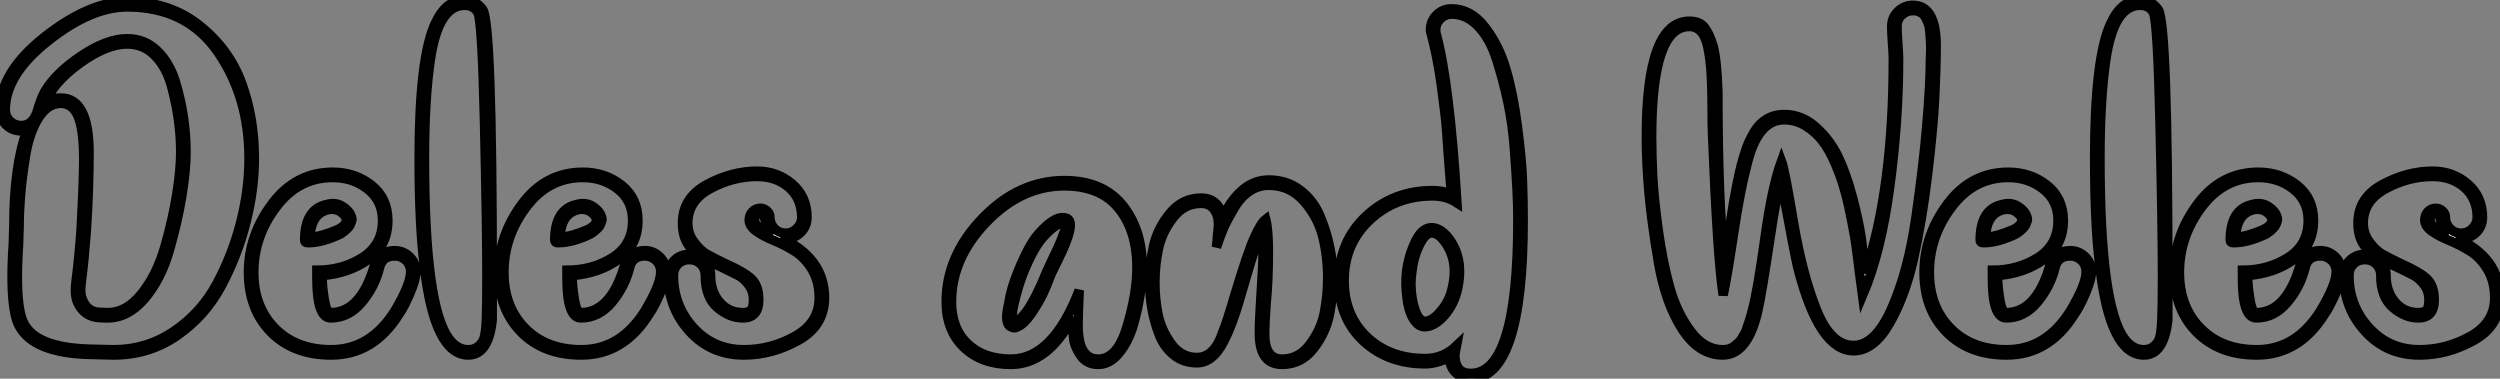 <?xml version="1.0" standalone="no"?>
<svg xmlns="http://www.w3.org/2000/svg" viewBox="0 4.547 264.218 40.023"><rect x="0" y="4.547" width="264.218" height="40.023" fill="#808080" stroke="none"/><path d="M13.44-36.79L13.44-36.79Q17.92-36.79 21.08-34.27Q24.25-31.75 25.56-28.11Q26.88-24.47 26.88-20.22L26.88-20.22Q26.88-16.91 25.98-13.41Q25.09-9.91 23.38-6.72Q21.67-3.53 18.70-1.48Q15.74 0.56 11.98 0.56L11.98 0.56L9.46 0.50Q3.53 0.34 2.02-2.52L2.02-2.52Q1.06-4.31 1.34-10.14L1.34-10.14Q1.34-10.30 1.37-10.61Q1.40-10.92 1.40-11.03L1.40-11.03Q1.40-11.31 1.43-12.07Q1.46-12.82 1.46-12.94L1.46-12.94Q1.46-19.49 2.86-23.18L2.86-23.18Q2.69-23.13 2.24-23.13L2.24-23.13Q1.29-23.13 0.64-23.77Q0-24.42 0-25.37L0-25.37Q0-29.34 4.73-33.07Q9.46-36.79 13.44-36.79ZM9.46-0.06L11.98 0Q15.51 0 18.40-1.96Q21.28-3.92 22.93-7Q24.58-10.08 25.45-13.50Q26.32-16.91 26.32-20.22L26.32-20.22Q26.32-26.71 23.02-31.47Q19.71-36.23 13.44-36.23L13.44-36.23Q9.63-36.23 5.10-32.65Q0.56-29.06 0.56-25.37L0.56-25.37Q0.56-24.64 1.06-24.16Q1.57-23.69 2.24-23.69L2.24-23.69Q3.42-23.69 3.92-25.14L3.92-25.14Q4.31-26.54 4.76-27.33L4.76-27.33Q5.94-29.29 8.62-31.08Q11.31-32.87 13.44-32.87L13.44-32.87Q15.29-32.87 16.60-31.61Q17.92-30.35 18.54-28.31Q19.15-26.26 19.40-24.47Q19.66-22.68 19.66-20.89L19.66-20.89Q19.66-18.93 19.21-16.21Q18.76-13.50 17.89-10.47Q17.02-7.45 15.29-5.40Q13.55-3.36 11.37-3.36L11.37-3.36Q10.58-3.36 10.19-3.42L10.19-3.42L10.19-3.42Q8.79-3.64 8.18-5.04L8.18-5.04Q7.84-5.82 8.06-7.45L8.06-7.45Q8.34-9.58 8.57-12.66L8.57-12.66L8.57-12.71Q8.85-17.92 8.85-20.16L8.85-20.16Q8.85-24.58 7.62-25.59L7.62-25.59Q7.11-26.04 6.44-26.04L6.44-26.04Q5.04-26.04 4.06-24.47Q3.08-22.90 2.69-20.47Q2.30-18.03 2.16-16.24Q2.02-14.45 2.02-12.94L2.02-12.94L2.02-12.94Q2.02-12.82 1.99-12.07Q1.96-11.31 1.96-11.03L1.96-11.03Q1.96-10.92 1.93-10.58Q1.90-10.25 1.90-10.08L1.90-10.08Q1.62-4.54 2.52-2.80L2.52-2.80Q3.81-0.22 9.46-0.06L9.46-0.06ZM9.13-12.71L9.13-12.71L9.13-12.66Q8.90-9.58 8.62-7.39L8.62-7.39Q8.40-5.88 8.74-5.26L8.74-5.26Q9.18-4.14 10.25-3.98L10.25-3.98Q10.30-3.98 10.67-3.95Q11.03-3.92 11.37-3.92L11.37-3.92Q13.38-3.92 14.98-5.94Q16.58-7.95 17.42-10.86Q18.26-13.78 18.68-16.41Q19.10-19.04 19.10-20.89L19.10-20.89Q19.10-22.51 18.87-24.22Q18.65-25.93 18.12-27.89Q17.58-29.85 16.38-31.08Q15.18-32.31 13.44-32.31L13.44-32.31Q11.26-32.31 8.43-30.27Q5.60-28.22 4.82-26.10L4.82-26.10Q5.49-26.60 6.44-26.60L6.44-26.60Q9.41-26.60 9.41-20.83L9.41-20.83Q9.41-16.97 9.13-12.71ZM37.13-14.06L37.13-14.06Q37.24-13.83 37.16-13.58Q37.07-13.33 36.99-13.16Q36.90-12.99 36.71-12.80Q36.51-12.60 36.40-12.52Q36.29-12.43 36.12-12.32L36.12-12.32L35.95-12.21Q34.05-11.31 32.59-11.31L32.59-11.31L32.48-11.31Q32.20-11.31 32.20-11.59L32.20-11.59Q32.20-14.84 34.50-15.34L34.50-15.34Q35.45-15.62 36.20-15.15Q36.96-14.67 37.13-14.06ZM32.76-11.87L32.76-11.87Q34.05-11.98 35.73-12.71L35.73-12.71Q36.79-13.27 36.57-13.89L36.57-13.89Q36.51-14.17 36.09-14.50Q35.67-14.84 35.06-14.84L35.06-14.84Q34.78-14.84 34.61-14.78L34.61-14.78Q32.87-14.34 32.76-11.87ZM41.72-10.47L41.72-10.47Q42.62-10.47 43.29-9.83Q43.96-9.18 43.96-8.23L43.96-8.23Q43.96-7.45 43.34-5.99Q42.73-4.54 42.17-3.75L42.17-3.75Q39.48 0.56 35 0.56L35 0.56Q31.02 0.56 28.64-1.85Q26.26-4.26 26.26-8.18Q26.26-12.10 28.76-15.43Q31.25-18.76 35.17-18.76L35.17-18.76Q37.52-18.76 39.26-17.39Q40.99-16.02 40.99-13.66L40.99-13.66Q40.99-10.98 38.92-9.52Q36.85-8.06 34.05-7.84L34.05-7.84L34.05-7.56Q34.05-6.72 34.27-5.32Q34.50-3.92 34.94-3.92L34.94-3.92Q38.08-3.92 39.54-8.79L39.54-8.79Q40.04-10.47 41.72-10.47ZM41.72-4.09L41.72-4.09Q43.40-6.89 43.40-8.23L43.40-8.23Q43.40-8.96 42.90-9.44Q42.39-9.91 41.72-9.91L41.72-9.91Q40.38-9.91 40.10-8.62L40.10-8.62Q39.59-6.61 38.22-4.98Q36.85-3.36 34.94-3.36L34.94-3.36Q33.49-3.36 33.49-7.56L33.49-7.56L33.49-8.40Q36.18-8.40 38.30-9.74Q40.43-11.09 40.43-13.66L40.43-13.66Q40.43-15.74 38.86-16.97Q37.30-18.20 35.17-18.20L35.17-18.20Q31.53-18.20 29.18-15.06Q26.82-11.93 26.82-8.18L26.82-8.18Q26.82-4.54 29.06-2.27Q31.30 0 35 0L35 0Q39.14 0 41.72-4.09ZM49.50 0.56L49.50 0.56Q45.92 0.56 44.86-8.74L44.86-8.74Q44.30-13.05 44.30-20.22L44.30-20.22Q44.30-30.97 46.03-34.55L46.03-34.55Q47.15-36.96 49.11-36.96L49.11-36.96Q50.29-36.96 51.02-35.95L51.02-35.95Q52.02-34.44 52.02-7.78L52.02-7.78L52.02-3.14Q51.63 0.56 49.50 0.56ZM51.41-3.36L51.41-3.36Q51.46-4.87 51.46-7.78L51.46-7.78Q51.46-13.05 51.21-23.88Q50.96-34.72 50.51-35.62L50.51-35.62Q50.06-36.40 49.11-36.40L49.11-36.40Q46.31-36.40 45.47-30.58L45.47-30.58Q44.86-26.43 44.86-20.22L44.86-20.22Q44.86-4.54 47.49-1.12L47.49-1.12Q48.33 0 49.50 0L49.50 0Q50.46 0 51.02-0.90L51.02-0.90Q51.35-1.46 51.41-3.36ZM63.56-14.06L63.56-14.06Q63.67-13.83 63.59-13.58Q63.50-13.33 63.42-13.16Q63.34-12.99 63.14-12.80Q62.94-12.60 62.83-12.52Q62.72-12.43 62.55-12.32L62.55-12.32L62.38-12.21Q60.48-11.31 59.02-11.31L59.02-11.31L58.91-11.31Q58.63-11.31 58.63-11.59L58.63-11.59Q58.63-14.84 60.93-15.34L60.93-15.34Q61.88-15.62 62.64-15.15Q63.39-14.67 63.56-14.06ZM59.19-11.87L59.19-11.87Q60.48-11.98 62.16-12.71L62.16-12.71Q63.22-13.27 63-13.89L63-13.89Q62.94-14.17 62.52-14.50Q62.10-14.84 61.49-14.84L61.49-14.84Q61.21-14.84 61.04-14.78L61.04-14.78Q59.30-14.34 59.19-11.87ZM68.15-10.47L68.15-10.47Q69.05-10.47 69.72-9.83Q70.39-9.18 70.39-8.23L70.39-8.23Q70.39-7.45 69.78-5.99Q69.16-4.54 68.60-3.75L68.60-3.75Q65.91 0.56 61.43 0.56L61.43 0.56Q57.46 0.56 55.08-1.85Q52.70-4.26 52.70-8.18Q52.70-12.10 55.19-15.43Q57.68-18.76 61.60-18.76L61.60-18.76Q63.95-18.76 65.69-17.39Q67.42-16.02 67.42-13.66L67.42-13.66Q67.42-10.98 65.35-9.52Q63.28-8.06 60.48-7.84L60.48-7.84L60.48-7.56Q60.48-6.72 60.70-5.32Q60.93-3.92 61.38-3.92L61.38-3.92Q64.51-3.92 65.97-8.79L65.97-8.79Q66.47-10.47 68.15-10.47ZM68.15-4.09L68.15-4.09Q69.83-6.89 69.83-8.23L69.83-8.23Q69.83-8.96 69.33-9.44Q68.82-9.91 68.15-9.91L68.15-9.91Q66.81-9.91 66.53-8.62L66.53-8.62Q66.02-6.61 64.65-4.98Q63.28-3.36 61.38-3.36L61.38-3.36Q59.92-3.36 59.92-7.56L59.92-7.56L59.92-8.40Q62.61-8.40 64.74-9.74Q66.86-11.09 66.86-13.66L66.86-13.66Q66.86-15.74 65.30-16.97Q63.73-18.20 61.60-18.20L61.60-18.20Q57.96-18.20 55.61-15.06Q53.26-11.93 53.26-8.18L53.26-8.18Q53.26-4.54 55.50-2.27Q57.74 0 61.43 0L61.43 0Q65.58 0 68.15-4.09ZM80.02-18.87L80.02-18.87Q82.15-18.87 83.72-17.53Q85.29-16.18 85.29-14L85.29-14Q85.29-13.05 84.64-12.40Q84-11.76 83.05-11.76L83.05-11.76Q82.60-11.76 82.54-11.82L82.54-11.82Q87.14-9.69 87.14-5.49L87.14-5.49Q87.14-2.52 84.36-0.98Q81.59 0.56 78.62 0.56L78.62 0.56Q75.15 0.56 72.88-1.93Q70.62-4.42 70.62-7.84L70.62-7.84Q70.62-8.79 71.26-9.44Q71.90-10.08 72.86-10.08Q73.81-10.08 74.45-9.44Q75.10-8.79 75.10-7.84L75.10-7.84Q75.10-6.16 76.05-5.04Q77-3.92 78.51-3.92L78.51-3.92Q79.13-3.92 79.38-4.20Q79.63-4.48 79.63-5.26L79.63-5.26Q79.63-6.22 79.10-6.89Q78.57-7.56 78.04-7.84Q77.50-8.12 76.22-8.74L76.22-8.74Q74.26-9.58 73.19-10.56Q72.13-11.54 72.13-13.38L72.13-13.38Q72.13-16.07 74.73-17.47Q77.34-18.87 80.02-18.87ZM71.18-7.84L71.18-7.84Q71.18-4.65 73.30-2.32Q75.43 0 78.62 0L78.62 0Q81.48 0 84.03-1.43Q86.58-2.86 86.58-5.49L86.58-5.49Q86.58-7.22 85.82-8.48Q85.06-9.74 83.97-10.42Q82.88-11.09 81.79-11.54Q80.70-11.98 79.94-12.52Q79.18-13.05 79.18-13.72L79.18-13.72Q79.18-14.22 79.52-14.59Q79.86-14.95 80.36-14.95L80.36-14.95Q80.75-14.95 81.06-14.67Q81.37-14.39 81.37-14L81.37-14Q81.37-13.33 81.84-12.82Q82.32-12.32 83.05-12.32L83.05-12.32Q83.72-12.32 84.22-12.82Q84.73-13.33 84.73-14L84.73-14Q84.73-15.96 83.38-17.14Q82.04-18.31 80.02-18.31L80.02-18.31Q77.45-18.31 75.07-17.02Q72.69-15.74 72.69-13.38L72.69-13.38Q72.69-12.26 73.36-11.37Q74.03-10.47 74.73-10.08Q75.43-9.69 76.72-9.07L76.72-9.07Q78.62-8.23 79.41-7.50Q80.19-6.78 80.19-5.26L80.19-5.26Q80.19-3.36 78.51-3.36L78.51-3.36Q77.11-3.36 75.82-4.45Q74.54-5.54 74.54-7.84L74.54-7.84Q74.54-8.57 74.06-9.04Q73.58-9.52 72.86-9.52Q72.13-9.52 71.65-9.04Q71.18-8.57 71.18-7.84ZM81.65-12.21L81.65-12.21Q81.26-12.54 80.92-13.50L80.92-13.50L80.81-13.94Q80.75-14 80.75-14.11L80.75-14.11L80.70-14.22Q80.53-14.39 80.36-14.39L80.36-14.39Q79.74-14.39 79.74-13.72L79.74-13.72Q79.74-12.88 81.65-12.21Z" fill="white" stroke="black" transform="translate(0 0) scale(1 1) translate(0 41.507)"/><path d="M13.10-14.84L13.10-14.84Q14-14.34 12.15-10.58L12.15-10.58Q12.04-10.36 11.82-9.91Q11.59-9.46 11.42-9.10Q11.26-8.74 11.14-8.40L11.14-8.40Q10.92-7.78 10.50-6.89Q10.08-5.99 9.30-4.84Q8.51-3.70 7.84-3.42L7.84-3.42Q7.50-3.19 7.11-3.42L7.11-3.42Q6.38-3.75 6.89-5.88L6.89-5.88Q7.11-7.39 7.84-9.18L7.84-9.18Q9.02-12.10 10.02-13.22L10.02-13.22Q11.93-15.40 13.10-14.84ZM12.71-13.33L12.71-13.33Q13.22-14.39 12.71-14.39L12.71-14.39Q11.87-14.39 10.47-12.82L10.47-12.82Q9.41-11.59 8.40-9.02L8.40-9.02Q7.90-7.78 7.45-5.88L7.45-5.88Q7.28-5.15 7.25-4.65Q7.22-4.14 7.28-4.03L7.28-4.03L7.34-3.92Q7.50-3.92 7.62-3.98L7.62-3.98Q8.90-4.48 10.64-8.62L10.64-8.62Q10.75-8.96 11.65-10.86L11.65-10.86Q12.38-12.32 12.71-13.33ZM12.77-18.87L12.77-18.87Q16.80-18.87 18.90-16.30Q21-13.72 21-9.69L21-9.69Q21-8.51 20.78-6.92Q20.55-5.32 20.05-3.58Q19.54-1.85 18.56-0.64Q17.58 0.56 16.35 0.56Q15.12 0.56 14.48-0.39Q13.83-1.34 13.75-2.18Q13.66-3.02 13.66-4.42L13.66-4.42Q11.03 0.56 7.11 0.56L7.11 0.56Q4.03 0.56 2.16-1.23Q0.28-3.02 0.28-6.05L0.28-6.05Q0.28-10.92 4.12-14.90Q7.95-18.87 12.77-18.87ZM16.35 0L16.35 0Q18.37 0 19.40-3.47Q20.44-6.94 20.44-9.69L20.44-9.69Q20.44-13.55 18.51-15.93Q16.58-18.31 12.77-18.31L12.77-18.31Q8.23-18.31 4.54-14.48Q0.84-10.64 0.84-6.05L0.84-6.05Q0.84-3.25 2.55-1.62Q4.26 0 7.11 0L7.11 0Q11.54 0 14.34-7.28L14.34-7.28Q14.22-4.70 14.22-3.58L14.22-3.58Q14.22 0 16.35 0ZM35.78 0.56L35.78 0.56Q33.38 0.56 33.38-2.69L33.38-2.69Q33.38-4.14 33.57-7.06Q33.77-9.97 33.77-11.42L33.77-11.42Q33.77-12.77 33.71-13.38L33.71-13.38L32.76-11.20Q32.48-10.36 31.98-8.65Q31.47-6.94 31.30-6.33L31.30-6.33Q30.52-3.58 29.57-1.79L29.57-1.79Q28.45 0.39 26.77 0.39L26.77 0.39Q25.31 0.39 24.28-0.48Q23.24-1.34 22.74-2.72Q22.23-4.09 22.01-5.43Q21.78-6.78 21.78-8.12L21.78-8.12Q21.78-10.08 22.20-11.96Q22.62-13.83 23.94-15.43Q25.26-17.02 27.22-17.02L27.22-17.02Q29.06-17.02 29.51-15.01L29.51-15.01Q31.42-18.93 34.38-18.93L34.38-18.93Q36.29-18.93 37.69-17.86Q39.09-16.80 39.79-15.12Q40.49-13.44 40.82-11.79Q41.16-10.14 41.16-8.57L41.16-8.57Q41.16-6.55 40.77-4.65Q40.38-2.74 39.09-1.09Q37.80 0.56 35.78 0.56ZM33.94-2.69L33.94-2.69Q33.94 0 35.78 0L35.78 0Q37.58 0 38.75-1.60Q39.93-3.19 40.26-4.98Q40.60-6.78 40.60-8.57L40.60-8.57Q40.60-10.81 40.10-12.88Q39.59-14.95 38.11-16.66Q36.62-18.37 34.38-18.37L34.38-18.37Q33.26-18.37 32.34-17.75Q31.42-17.14 30.72-15.96Q30.02-14.78 29.65-13.97Q29.29-13.16 28.84-11.82L28.84-11.82Q28.95-12.71 28.95-13.05L28.95-13.05Q29.06-13.94 29.06-14.22L29.06-14.22Q29.06-15.18 28.59-15.82Q28.11-16.46 27.22-16.46L27.22-16.46Q25.42-16.46 24.25-14.92Q23.07-13.38 22.71-11.65Q22.34-9.91 22.34-8.12L22.34-8.12Q22.34-6.44 22.65-4.82Q22.96-3.19 24.02-1.68Q25.09-0.17 26.77-0.17L26.77-0.17Q28.62-0.17 29.51-2.86L29.51-2.86Q29.90-3.75 30.80-6.83L30.80-6.83Q32.26-11.65 32.87-12.88L32.87-12.88Q33.54-14.39 34.05-14.78L34.05-14.78Q34.33-13.72 34.33-11.42L34.33-11.42Q34.33-8.23 34.10-5.94L34.10-5.94Q33.94-3.75 33.94-2.69ZM51.58-13.89L51.58-13.89Q52.47-13.89 53.31-12.88L53.31-12.88Q55.05-10.70 54.32-7.39L54.32-7.39Q53.98-5.82 52.92-4.59L52.92-4.59Q51.86-3.42 50.85-3.42L50.85-3.42Q50.29-3.42 49.84-3.98L49.84-3.98Q49.22-4.76 49-6.33Q48.78-7.90 48.94-9.30L48.94-9.30Q49.17-10.98 49.87-12.43Q50.57-13.89 51.58-13.89ZM53.76-7.50L53.76-7.50Q54.49-10.47 52.86-12.54L52.86-12.54Q52.25-13.33 51.58-13.33Q50.90-13.33 50.29-12.04L50.29-12.04Q49.67-10.81 49.50-9.24L49.50-9.24Q49.28-7.90 49.53-6.41Q49.78-4.93 50.29-4.31L50.29-4.31Q50.57-4.03 50.79-3.98L50.79-3.98Q51.63-3.98 52.47-4.98L52.47-4.98Q53.48-6.10 53.76-7.50ZM53.70-37.02L53.70-37.02Q55.72-37.02 57.20-35.11Q58.69-33.21 59.44-30.63Q60.20-28.06 60.65-24.58Q61.10-21.11 61.18-18.96Q61.26-16.80 61.26-14.67L61.26-14.67Q61.26 2.07 55.72 2.07L55.72 2.07Q54.77 2.07 54.12 1.43Q53.48 0.78 53.48-0.17L53.48-0.17Q52.02 0.50 50.90 0.50L50.90 0.50Q46.98 0.50 44.38-1.90Q41.78-4.31 41.78-8.29L41.78-8.29Q41.78-12.43 44.66-15.12Q47.54-17.81 51.69-17.81L51.69-17.81Q52.70-17.81 53.65-17.47L53.65-17.47Q53.65-17.75 53.51-19.52Q53.37-21.28 53.34-21.73Q53.31-22.18 53.20-23.72Q53.09-25.26 53.00-25.90Q52.92-26.54 52.75-27.89Q52.58-29.23 52.44-30.10Q52.30-30.97 52.08-32.09Q51.86-33.21 51.58-34.22L51.58-34.22Q51.46-34.66 51.46-34.78L51.46-34.78Q51.46-35.73 52.11-36.37Q52.75-37.02 53.70-37.02ZM55.72 1.51L55.72 1.51Q60.70 1.51 60.70-14.67L60.70-14.67Q60.70-16.13 60.62-17.78Q60.54-19.43 60.34-22.15Q60.14-24.86 59.64-27.19Q59.14-29.51 58.44-31.70Q57.74-33.88 56.50-35.17Q55.27-36.46 53.70-36.46L53.70-36.46Q53.03-36.46 52.53-35.98Q52.02-35.50 52.02-34.78L52.02-34.78Q52.02-34.44 52.08-34.33L52.08-34.33Q53.48-29.12 54.26-16.52L54.26-16.52Q53.14-17.25 51.69-17.25L51.69-17.25Q47.77-17.25 45.05-14.70Q42.34-12.15 42.34-8.29L42.34-8.29Q42.34-4.65 44.74-2.35Q47.15-0.06 50.90-0.06L50.90-0.06Q52.81-0.06 54.21-1.40L54.21-1.40L54.04-0.50Q54.04 1.51 55.72 1.51Z" fill="white" stroke="black" transform="translate(100 0) scale(1 1) translate(-0.28 42.5)"/><path d="M22.29 0.11L22.29 0.11Q18.65 0.11 16.41-8.62L16.41-8.62Q16.13-9.74 14.62-17.86L14.62-17.86Q14.11-16.18 13.50-12.04L13.50-12.04Q12.54-5.66 12.15-4.03L12.15-4.03Q11.09 0.56 8.46 0.56L8.46 0.56Q5.94 0.56 4.17-2.18Q2.41-4.93 1.68-9.18Q0.95-13.44 0.67-16.60Q0.39-19.77 0.39-22.51L0.39-22.51Q0.39-34.72 4.93-34.72L4.93-34.72Q6.05-34.72 6.55-34.05Q7.06-33.38 7.45-32.09L7.45-32.09Q7.84-30.58 7.95-27.33L7.95-27.33Q7.95-15.96 8.62-9.41L8.62-9.41Q8.74-9.97 9.32-13.75Q9.91-17.53 10.42-19.49L10.42-19.49Q10.70-20.55 10.98-21.34Q11.26-22.12 11.79-23.02Q12.32-23.91 13.13-24.39Q13.94-24.86 14.95-24.86L14.95-24.86Q16.80-24.86 18.28-23.55Q19.77-22.23 20.64-20.44Q21.50-18.65 22.18-16.10Q22.85-13.55 23.10-11.79Q23.35-10.02 23.52-8.12L23.52-8.12Q26.49-16.97 26.49-30.69L26.49-30.69Q26.49-31.30 26.40-32.45Q26.32-33.60 26.32-34.16L26.32-34.16Q26.32-35.11 26.99-35.76Q27.66-36.40 28.56-36.40L28.56-36.40Q31.02-36.40 31.02-32.14L31.02-32.14Q31.02-29.90 30.86-26.60Q30.69-23.30 30.10-18.42Q29.51-13.55 28.62-9.58Q27.72-5.60 26.07-2.74Q24.42 0.11 22.29 0.11ZM6.89-31.98L6.89-31.98Q6.44-34.16 4.93-34.16L4.93-34.16Q0.95-34.16 0.95-22.51L0.95-22.51Q0.95-20.61 1.06-18.31Q1.18-16.02 1.65-12.60Q2.13-9.18 2.88-6.52Q3.64-3.86 5.10-1.93Q6.55 0 8.46 0L8.46 0Q8.79 0 9.10-0.08Q9.41-0.17 9.66-0.36Q9.91-0.56 10.11-0.73Q10.30-0.90 10.50-1.23Q10.70-1.57 10.81-1.76Q10.92-1.96 11.06-2.41Q11.20-2.86 11.26-3.00Q11.31-3.14 11.45-3.61Q11.59-4.09 11.59-4.14L11.59-4.14Q12.15-6.22 12.91-11.70Q13.66-17.19 14.67-19.94L14.67-19.94Q15.01-19.04 15.93-13.52Q16.86-8.01 18.37-4.23Q19.88-0.45 22.29-0.45L22.29-0.45Q24.58-0.45 26.32-4.37Q28.06-8.29 28.87-13.89Q29.68-19.49 30.04-23.80Q30.41-28.11 30.41-30.63L30.41-30.63Q30.41-30.80 30.44-31.39Q30.46-31.98 30.44-32.34Q30.41-32.70 30.38-33.32Q30.35-33.94 30.24-34.30Q30.13-34.66 29.93-35.06Q29.74-35.45 29.37-35.64Q29.01-35.84 28.56-35.84L28.56-35.84Q27.89-35.84 27.38-35.36Q26.88-34.89 26.88-34.16L26.88-34.16Q26.88-33.60 26.96-32.45Q27.05-31.30 27.05-30.69L27.05-30.69Q27.05-24.25 26.12-17.28Q25.20-10.30 23.24-5.71L23.24-5.71Q23.18-6.16 22.96-7.84Q22.74-9.52 22.60-10.67Q22.46-11.82 22.09-13.66Q21.73-15.51 21.36-16.83Q21-18.14 20.36-19.66Q19.71-21.17 18.98-22.09Q18.26-23.02 17.22-23.66Q16.18-24.30 14.95-24.30L14.95-24.30Q12.10-24.30 10.98-19.38L10.98-19.38Q10.30-16.86 9.60-12.21Q8.90-7.56 8.51-5.77L8.51-5.77Q7.90-9.80 7.39-22.62L7.39-22.62Q7.34-23.63 7.34-25.56Q7.34-27.50 7.25-29.06Q7.17-30.63 6.89-31.98ZM40.60-14.06L40.60-14.06Q40.71-13.83 40.63-13.58Q40.54-13.33 40.46-13.16Q40.38-12.99 40.18-12.80Q39.98-12.60 39.87-12.52Q39.76-12.43 39.59-12.32L39.59-12.32L39.42-12.21Q37.52-11.31 36.06-11.31L36.06-11.31L35.95-11.31Q35.67-11.31 35.67-11.59L35.67-11.59Q35.67-14.84 37.97-15.34L37.97-15.34Q38.92-15.62 39.68-15.15Q40.43-14.67 40.60-14.06ZM36.23-11.87L36.23-11.87Q37.52-11.98 39.20-12.71L39.20-12.71Q40.26-13.27 40.04-13.89L40.04-13.89Q39.98-14.17 39.56-14.50Q39.14-14.84 38.53-14.84L38.53-14.84Q38.25-14.84 38.08-14.78L38.08-14.78Q36.34-14.34 36.23-11.87ZM45.19-10.47L45.19-10.47Q46.09-10.47 46.76-9.83Q47.43-9.18 47.43-8.23L47.43-8.23Q47.43-7.45 46.82-5.99Q46.20-4.54 45.64-3.75L45.64-3.75Q42.95 0.56 38.47 0.56L38.47 0.56Q34.50 0.56 32.12-1.85Q29.74-4.26 29.74-8.18Q29.74-12.10 32.23-15.43Q34.72-18.76 38.64-18.76L38.64-18.76Q40.99-18.76 42.73-17.39Q44.46-16.02 44.46-13.66L44.46-13.66Q44.46-10.98 42.39-9.52Q40.32-8.06 37.52-7.84L37.52-7.84L37.52-7.56Q37.52-6.72 37.74-5.32Q37.97-3.92 38.42-3.92L38.42-3.92Q41.55-3.92 43.01-8.79L43.01-8.79Q43.51-10.47 45.19-10.47ZM45.19-4.09L45.19-4.09Q46.87-6.89 46.87-8.23L46.87-8.23Q46.87-8.96 46.37-9.44Q45.86-9.91 45.19-9.91L45.19-9.91Q43.85-9.91 43.57-8.62L43.57-8.62Q43.06-6.61 41.69-4.98Q40.32-3.36 38.42-3.36L38.42-3.36Q36.96-3.36 36.96-7.56L36.96-7.56L36.96-8.40Q39.65-8.40 41.78-9.74Q43.90-11.09 43.90-13.66L43.90-13.66Q43.90-15.74 42.34-16.97Q40.77-18.20 38.64-18.20L38.64-18.20Q35-18.20 32.65-15.06Q30.30-11.93 30.30-8.18L30.30-8.18Q30.30-4.54 32.54-2.27Q34.78 0 38.47 0L38.47 0Q42.62 0 45.19-4.09ZM52.98 0.56L52.98 0.56Q49.39 0.56 48.33-8.74L48.33-8.74Q47.77-13.05 47.77-20.22L47.77-20.22Q47.77-30.97 49.50-34.55L49.50-34.55Q50.62-36.96 52.58-36.96L52.58-36.96Q53.76-36.96 54.49-35.95L54.49-35.95Q55.50-34.44 55.50-7.78L55.50-7.78L55.50-3.14Q55.10 0.56 52.98 0.56ZM54.88-3.36L54.88-3.36Q54.94-4.87 54.94-7.78L54.94-7.78Q54.94-13.05 54.68-23.88Q54.43-34.72 53.98-35.62L53.98-35.62Q53.54-36.40 52.58-36.40L52.58-36.40Q49.78-36.40 48.94-30.58L48.94-30.58Q48.33-26.43 48.33-20.22L48.33-20.22Q48.33-4.54 50.96-1.12L50.96-1.12Q51.80 0 52.98 0L52.98 0Q53.93 0 54.49-0.90L54.49-0.90Q54.82-1.46 54.88-3.36ZM67.03-14.06L67.03-14.06Q67.14-13.83 67.06-13.58Q66.98-13.33 66.89-13.16Q66.81-12.99 66.61-12.80Q66.42-12.60 66.30-12.52Q66.19-12.43 66.02-12.32L66.02-12.32L65.86-12.21Q63.95-11.31 62.50-11.31L62.50-11.31L62.38-11.31Q62.10-11.31 62.10-11.59L62.10-11.59Q62.10-14.84 64.40-15.34L64.40-15.34Q65.35-15.62 66.11-15.15Q66.86-14.67 67.03-14.06ZM62.66-11.87L62.66-11.87Q63.95-11.98 65.63-12.71L65.63-12.71Q66.70-13.27 66.47-13.89L66.47-13.89Q66.42-14.17 66.00-14.50Q65.58-14.84 64.96-14.84L64.96-14.84Q64.68-14.84 64.51-14.78L64.51-14.78Q62.78-14.34 62.66-11.87ZM71.62-10.47L71.62-10.47Q72.52-10.47 73.19-9.83Q73.86-9.18 73.86-8.23L73.86-8.23Q73.86-7.45 73.25-5.99Q72.63-4.54 72.07-3.75L72.07-3.75Q69.38 0.56 64.90 0.56L64.90 0.56Q60.93 0.56 58.55-1.85Q56.17-4.26 56.17-8.18Q56.17-12.10 58.66-15.43Q61.15-18.76 65.07-18.76L65.07-18.76Q67.42-18.76 69.16-17.39Q70.90-16.02 70.90-13.66L70.90-13.66Q70.90-10.98 68.82-9.52Q66.75-8.06 63.95-7.84L63.95-7.84L63.95-7.56Q63.95-6.72 64.18-5.32Q64.40-3.92 64.85-3.92L64.85-3.92Q67.98-3.92 69.44-8.79L69.44-8.79Q69.94-10.47 71.62-10.47ZM71.62-4.09L71.62-4.09Q73.30-6.89 73.30-8.23L73.30-8.23Q73.30-8.96 72.80-9.44Q72.30-9.91 71.62-9.91L71.62-9.91Q70.28-9.91 70-8.62L70-8.62Q69.50-6.61 68.12-4.98Q66.75-3.36 64.85-3.36L64.85-3.36Q63.39-3.36 63.39-7.56L63.39-7.56L63.39-8.40Q66.08-8.40 68.21-9.74Q70.34-11.09 70.34-13.66L70.34-13.66Q70.34-15.74 68.77-16.97Q67.20-18.20 65.07-18.20L65.07-18.20Q61.43-18.20 59.08-15.06Q56.73-11.93 56.73-8.18L56.73-8.18Q56.73-4.54 58.97-2.27Q61.21 0 64.90 0L64.90 0Q69.05 0 71.62-4.09ZM83.50-18.87L83.50-18.87Q85.62-18.87 87.19-17.53Q88.76-16.18 88.76-14L88.76-14Q88.76-13.05 88.12-12.40Q87.47-11.76 86.52-11.76L86.52-11.76Q86.07-11.76 86.02-11.82L86.02-11.82Q90.61-9.69 90.61-5.49L90.61-5.49Q90.61-2.52 87.84-0.98Q85.06 0.56 82.10 0.56L82.10 0.56Q78.62 0.56 76.36-1.93Q74.09-4.42 74.09-7.84L74.09-7.84Q74.09-8.79 74.73-9.44Q75.38-10.08 76.33-10.08Q77.28-10.08 77.92-9.44Q78.57-8.79 78.57-7.84L78.57-7.84Q78.57-6.16 79.52-5.04Q80.47-3.92 81.98-3.92L81.98-3.92Q82.60-3.92 82.85-4.20Q83.10-4.48 83.10-5.26L83.10-5.26Q83.10-6.22 82.57-6.89Q82.04-7.56 81.51-7.84Q80.98-8.12 79.69-8.74L79.69-8.74Q77.73-9.58 76.66-10.56Q75.60-11.54 75.60-13.38L75.60-13.38Q75.60-16.07 78.20-17.47Q80.81-18.87 83.50-18.87ZM74.65-7.84L74.65-7.84Q74.65-4.65 76.78-2.32Q78.90 0 82.10 0L82.10 0Q84.95 0 87.50-1.43Q90.05-2.86 90.05-5.49L90.05-5.49Q90.05-7.22 89.29-8.48Q88.54-9.74 87.44-10.42Q86.35-11.09 85.26-11.54Q84.17-11.98 83.41-12.52Q82.66-13.05 82.66-13.72L82.66-13.72Q82.66-14.22 82.99-14.59Q83.33-14.95 83.83-14.95L83.83-14.95Q84.22-14.95 84.53-14.67Q84.84-14.39 84.84-14L84.84-14Q84.84-13.33 85.32-12.82Q85.79-12.32 86.52-12.32L86.52-12.32Q87.19-12.32 87.70-12.82Q88.20-13.33 88.20-14L88.20-14Q88.20-15.96 86.86-17.14Q85.51-18.31 83.50-18.31L83.50-18.31Q80.92-18.31 78.54-17.02Q76.16-15.74 76.16-13.38L76.16-13.38Q76.16-12.26 76.83-11.37Q77.50-10.47 78.20-10.08Q78.90-9.69 80.19-9.07L80.19-9.07Q82.10-8.23 82.88-7.50Q83.66-6.78 83.66-5.26L83.66-5.26Q83.66-3.36 81.98-3.36L81.98-3.36Q80.58-3.36 79.30-4.45Q78.01-5.54 78.01-7.84L78.01-7.84Q78.01-8.57 77.53-9.04Q77.06-9.52 76.33-9.52Q75.60-9.52 75.12-9.04Q74.65-8.57 74.65-7.84ZM85.12-12.21L85.12-12.21Q84.73-12.54 84.39-13.50L84.39-13.50L84.28-13.94Q84.22-14 84.22-14.11L84.22-14.11L84.17-14.22Q84-14.39 83.83-14.39L83.83-14.39Q83.22-14.39 83.22-13.72L83.22-13.72Q83.22-12.88 85.12-12.21Z" fill="white" stroke="black" transform="translate(174 0) scale(1 1) translate(-0.392 41.507)"/></svg>